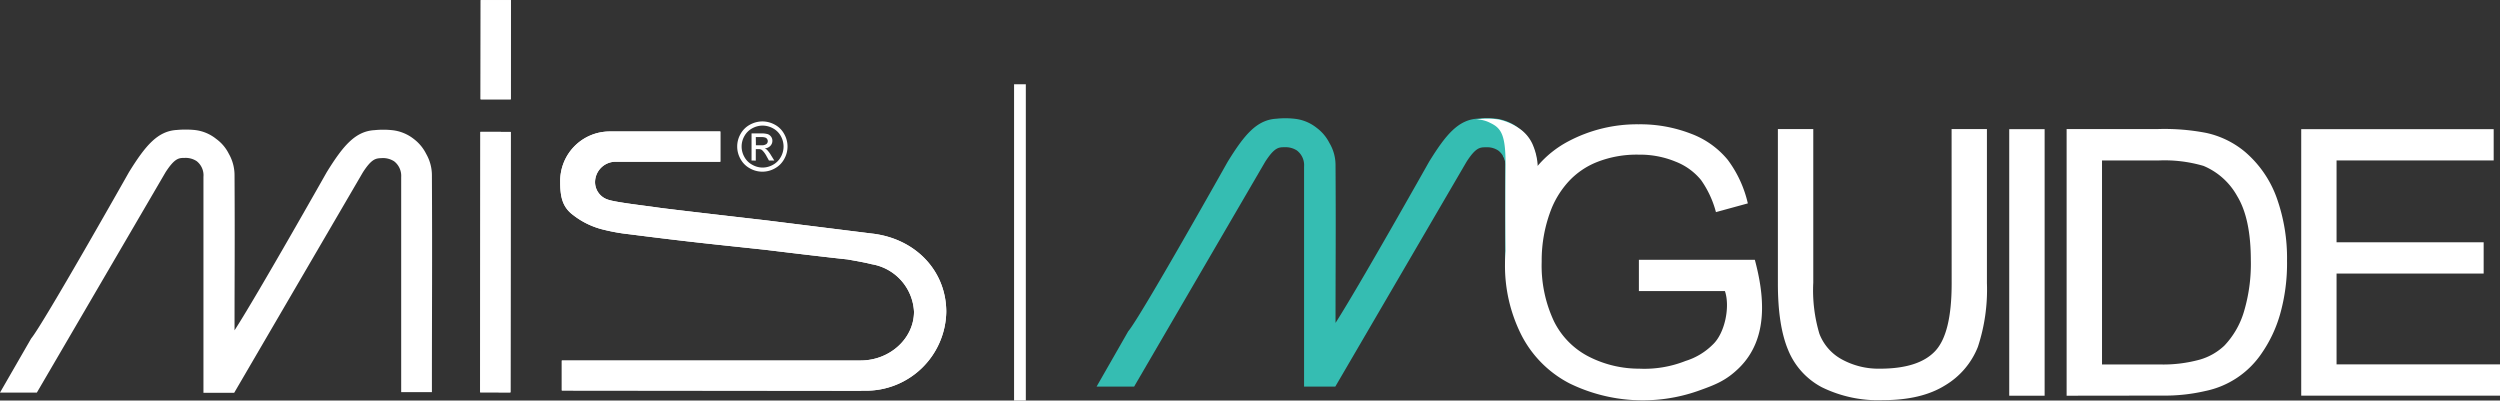 <svg xmlns="http://www.w3.org/2000/svg" xmlns:xlink="http://www.w3.org/1999/xlink" viewBox="0 0 406.86 65.19"><rect x="0" y="0" width="406.86" height="65.19" fill="#333333" stroke="none"/><defs><clipPath id="clip-path"><path id="SVGID" d="M217.31,62.92h-5.08V27.1a3,3,0,0,0-1.18-2.62,3.4,3.4,0,0,0-2-.52c-.94,0-1.62,0-3.15,2.37L184.57,62.92h-6.11l5.15-9c2-2.33,16.19-27.6,16.19-27.6,2.7-4.37,4.72-6.82,7.93-7a13.86,13.86,0,0,1,2.88,0,6.93,6.93,0,0,1,3.65,1.47,7,7,0,0,1,2.09,2.47,7,7,0,0,1,1,3.55c.07,11.51,0,15.7,0,25.74,3.75-5.83,15.24-26.25,15.24-26.25,2.7-4.36,4.72-6.82,7.93-7a13.86,13.86,0,0,1,2.88,0,7.47,7.47,0,0,1,5.74,3.94,7,7,0,0,1,.95,3.55c.09,14,0,6.4,0,20.42h-4.57L245,42.64V27.1a3,3,0,0,0-1.18-2.61,3.28,3.28,0,0,0-2-.52c-.94,0-1.63,0-3.15,2.36Z" style="fill:#35bdb2;clip-rule:evenodd"/></clipPath></defs><title>mguide</title><g id="Layer_2" data-name="Layer 2"><g id="Foreground"><path d="M140.14,63.6l-48.71-.05V58.67l48.61,0c4.78,0,8.7-3.58,8.71-7.93A8.26,8.26,0,0,0,141.87,43c-1.19-.3-2.37-.5-3.93-.78,0,0-3.61-.37-13.33-1.56-8-.86-12.06-1.24-22.21-2.54a30.32,30.32,0,0,1-4-.7A12.91,12.91,0,0,1,93.28,35c-1.85-1.36-2.11-3.17-2.11-5.44a8.06,8.06,0,0,1,7.93-8.16l18.13,0v4.92c-6.65,0-9.93,0-17,0a3.35,3.35,0,0,0-3.39,3.27,3,3,0,0,0,2.1,2.9c1.23.44,6.17,1,8,1.27,1.35.22,17.74,2.1,17.74,2.1s16,2,17.22,2.15C149,38.82,154,44.08,154,50.76a13.07,13.07,0,0,1-13.31,12.82h-.52Z" style="fill:#fff;fill-rule:evenodd"/><path d="M140.14,63.6l-48.71-.05V58.67l48.61,0c4.78,0,8.7-3.58,8.71-7.93A8.26,8.26,0,0,0,141.87,43c-1.19-.3-2.37-.5-3.93-.78,0,0-3.61-.37-13.33-1.56-8-.86-12.06-1.24-22.21-2.54a30.32,30.32,0,0,1-4-.7A12.91,12.91,0,0,1,93.28,35c-1.85-1.36-2.11-3.17-2.11-5.44a8.06,8.06,0,0,1,7.93-8.16l18.13,0v4.92c-6.65,0-9.93,0-17,0a3.35,3.35,0,0,0-3.39,3.27,3,3,0,0,0,2.1,2.9c1.23.44,6.17,1,8,1.27,1.35.22,17.74,2.1,17.74,2.1s16,2,17.22,2.15C149,38.82,154,44.08,154,50.76a13.07,13.07,0,0,1-13.31,12.82h-.52Z" style="fill:#fff;fill-rule:evenodd"/><rect x="72.6" y="5.63" width="16.16" height="4.91" transform="translate(72.51 88.76) rotate(-89.94)" style="fill:#fff"/><rect x="59.44" y="40.2" width="42.39" height="4.93" transform="translate(37.88 123.25) rotate(-89.94)" style="fill:#fff"/><rect x="72.6" y="5.63" width="16.16" height="4.91" transform="translate(72.51 88.76) rotate(-89.94)" style="fill:#fff"/><rect x="59.44" y="40.2" width="42.39" height="4.93" transform="translate(37.88 123.25) rotate(-89.94)" style="fill:#fff"/><path d="M38.11,63.93h-5l0-35.14A2.93,2.93,0,0,0,32,26.22a3.25,3.25,0,0,0-1.95-.52c-.92,0-1.59,0-3.1,2.32L6,63.89H0l5.07-8.8C7,52.79,21,28,21,28c2.65-4.27,4.64-6.68,7.79-6.85a15.63,15.63,0,0,1,2.82,0,6.73,6.73,0,0,1,3.58,1.46,6.65,6.65,0,0,1,2.05,2.42,7,7,0,0,1,.93,3.48c.06,11.3,0,15.41,0,25.25,3.69-5.71,15-25.73,15-25.73,2.65-4.28,4.64-6.68,7.79-6.85a14,14,0,0,1,2.82,0,6.84,6.84,0,0,1,3.58,1.45,6.92,6.92,0,0,1,2,2.42,7,7,0,0,1,.93,3.49c.07,13.75,0,21.52,0,35.28h-5l0-35a3,3,0,0,0-1.15-2.57,3.36,3.36,0,0,0-2-.52c-.92.05-1.59,0-3.09,2.33Z" style="fill:#fff;fill-rule:evenodd"/><path d="M124.1,19.76a4.26,4.26,0,0,1,2,.53,3.75,3.75,0,0,1,1.52,1.51,4.11,4.11,0,0,1,0,4.09,3.78,3.78,0,0,1-1.51,1.51,4.1,4.1,0,0,1-4.07,0,3.81,3.81,0,0,1-1.52-1.51,4.11,4.11,0,0,1,0-4.09,3.83,3.83,0,0,1,1.53-1.51A4.25,4.25,0,0,1,124.1,19.76Zm0,.68a3.5,3.5,0,0,0-1.67.44,3.17,3.17,0,0,0-1.28,1.26,3.42,3.42,0,0,0,0,3.41,3.14,3.14,0,0,0,1.27,1.26,3.44,3.44,0,0,0,1.69.46,3.47,3.47,0,0,0,1.7-.46,3.18,3.18,0,0,0,1.26-1.26,3.46,3.46,0,0,0,.45-1.7,3.53,3.53,0,0,0-.45-1.71,3.17,3.17,0,0,0-1.28-1.26A3.54,3.54,0,0,0,124.1,20.44Zm-1.79,5.68V21.71h1.51a3.72,3.72,0,0,1,1.12.12,1.15,1.15,0,0,1,.56.43,1.11,1.11,0,0,1,.2.65,1.17,1.17,0,0,1-.34.84,1.37,1.37,0,0,1-.91.4,1.11,1.11,0,0,1,.37.23,4.82,4.82,0,0,1,.65.87l.54.87h-.87l-.39-.7a3.7,3.7,0,0,0-.74-1,.92.92,0,0,0-.57-.15H123v1.87Zm.71-2.48h.86a1.33,1.33,0,0,0,.84-.19.61.61,0,0,0,.12-.83.58.58,0,0,0-.3-.23,2,2,0,0,0-.71-.08H123Z" style="fill:#fff"/><path id="SVGID-2" data-name="SVGID" d="M217.31,62.92h-5.08V27.1a3,3,0,0,0-1.18-2.62,3.4,3.4,0,0,0-2-.52c-.94,0-1.62,0-3.15,2.37L184.57,62.92h-6.11l5.15-9c2-2.33,16.19-27.6,16.19-27.6,2.7-4.37,4.72-6.82,7.93-7a13.86,13.86,0,0,1,2.88,0,6.93,6.93,0,0,1,3.65,1.47,7,7,0,0,1,2.09,2.47,7,7,0,0,1,1,3.55c.07,11.51,0,15.7,0,25.74,3.75-5.83,15.24-26.25,15.24-26.25,2.7-4.36,4.72-6.82,7.93-7a13.86,13.86,0,0,1,2.88,0,7.47,7.47,0,0,1,5.74,3.94,7,7,0,0,1,.95,3.55c.09,14,0,6.4,0,20.42h-4.57L245,42.64V27.1a3,3,0,0,0-1.18-2.61,3.28,3.28,0,0,0-2-.52c-.94,0-1.63,0-3.15,2.36Z" style="fill:#35bdb2;fill-rule:evenodd"/><g style="clip-path:url(#clip-path)"><path d="M243.09,31.54s.7-6.52,3.17-9a47.6,47.6,0,0,1,4.58-4.05l5,9-8.2,18.16-6.43-7.93Z" style="fill:#35bdb2;fill-rule:evenodd"/></g><path d="M317.61,21h5.75V46.07a29.78,29.78,0,0,1-1.47,10.38,12.73,12.73,0,0,1-5.33,6.26q-3.85,2.41-10.12,2.41a20.74,20.74,0,0,1-9.95-2.1A11.93,11.93,0,0,1,291,56.94q-1.67-4-1.66-10.87V21h5.76v25a24.69,24.69,0,0,0,1,8.33,8,8,0,0,0,3.6,4.13A12.38,12.38,0,0,0,305.94,60c4.2,0,7.2-.95,9-2.87s2.68-5.59,2.68-11Z" style="fill:#fff;fill-rule:evenodd"/><rect x="326.99" y="21.02" width="5.76" height="43.38" style="fill:#fff"/><path d="M336.33,64.4V21h14.95a35.84,35.84,0,0,1,7.72.62,14.68,14.68,0,0,1,6.37,3.1,17.74,17.74,0,0,1,5.13,7.42,29.13,29.13,0,0,1,1.7,10.31,30.34,30.34,0,0,1-1.15,8.76,21.46,21.46,0,0,1-3,6.32,14.58,14.58,0,0,1-9.13,6.1,29.19,29.19,0,0,1-7,.75Zm5.76-5.09h9.25a22.44,22.44,0,0,0,6.72-.8A9.69,9.69,0,0,0,362,56.25a13.66,13.66,0,0,0,3.18-5.5,27.2,27.2,0,0,0,1.13-8.37q0-6.83-2.23-10.48A11.21,11.21,0,0,0,358.61,27a22.5,22.5,0,0,0-7.42-.88h-9.1Z" style="fill:#fff;fill-rule:evenodd"/><polygon points="374.51 64.39 374.51 21.02 405.83 21.02 405.83 26.11 380.26 26.11 380.26 39.43 404.2 39.43 404.2 44.52 380.26 44.52 380.26 59.3 406.86 59.3 406.86 64.39 374.51 64.39" style="fill:#fff;fill-rule:evenodd"/><path d="M285.59,42.28H266.72v5.09h14c.87,2.54,0,6.89-2,8.73a10.76,10.76,0,0,1-4.4,2.64A18.17,18.17,0,0,1,266.8,60a18,18,0,0,1-8.09-1.89,12.84,12.84,0,0,1-5.81-5.82,21.25,21.25,0,0,1-2-9.72,22.91,22.91,0,0,1,1.65-8.75,14.83,14.83,0,0,1,2.74-4.29,12.59,12.59,0,0,1,4.62-3.16,17.53,17.53,0,0,1,6.79-1.2,15.13,15.13,0,0,1,6,1.14,10,10,0,0,1,4.14,3,16.23,16.23,0,0,1,2.42,5.21l5.19-1.42a18.86,18.86,0,0,0-3.28-7.1,14.12,14.12,0,0,0-6-4.25,22.83,22.83,0,0,0-8.51-1.52A23.88,23.88,0,0,0,255.24,23a16.89,16.89,0,0,0-5,4v-.26a10.39,10.39,0,0,0-.84-3.3,6.12,6.12,0,0,0-2.15-2.53,9,9,0,0,0-3.39-1.47,12.41,12.41,0,0,0-3.61,0,4.89,4.89,0,0,1,2.29.57c1.82.86,2.53,2,2.48,7.18-.07,7.45,0,13.65,0,13.65h0c-.05.69-.09,1.39-.09,2.1a25,25,0,0,0,2.66,11.57,18.16,18.16,0,0,0,7.89,7.91,27.18,27.18,0,0,0,20.84,1.21c2.8-1,4.55-1.65,6.69-3.74C288,55,287.06,47.79,285.59,42.28Z" style="fill:#fff"/><path d="M240.28,19.42a2.12,2.12,0,0,0-.48.06Z" style="fill:#6d6e71"/><line x1="165.99" y1="13.71" x2="165.99" y2="65.19" style="fill:none;stroke:#fff;stroke-miterlimit:10;stroke-width:1.914px"/></g></g></svg>